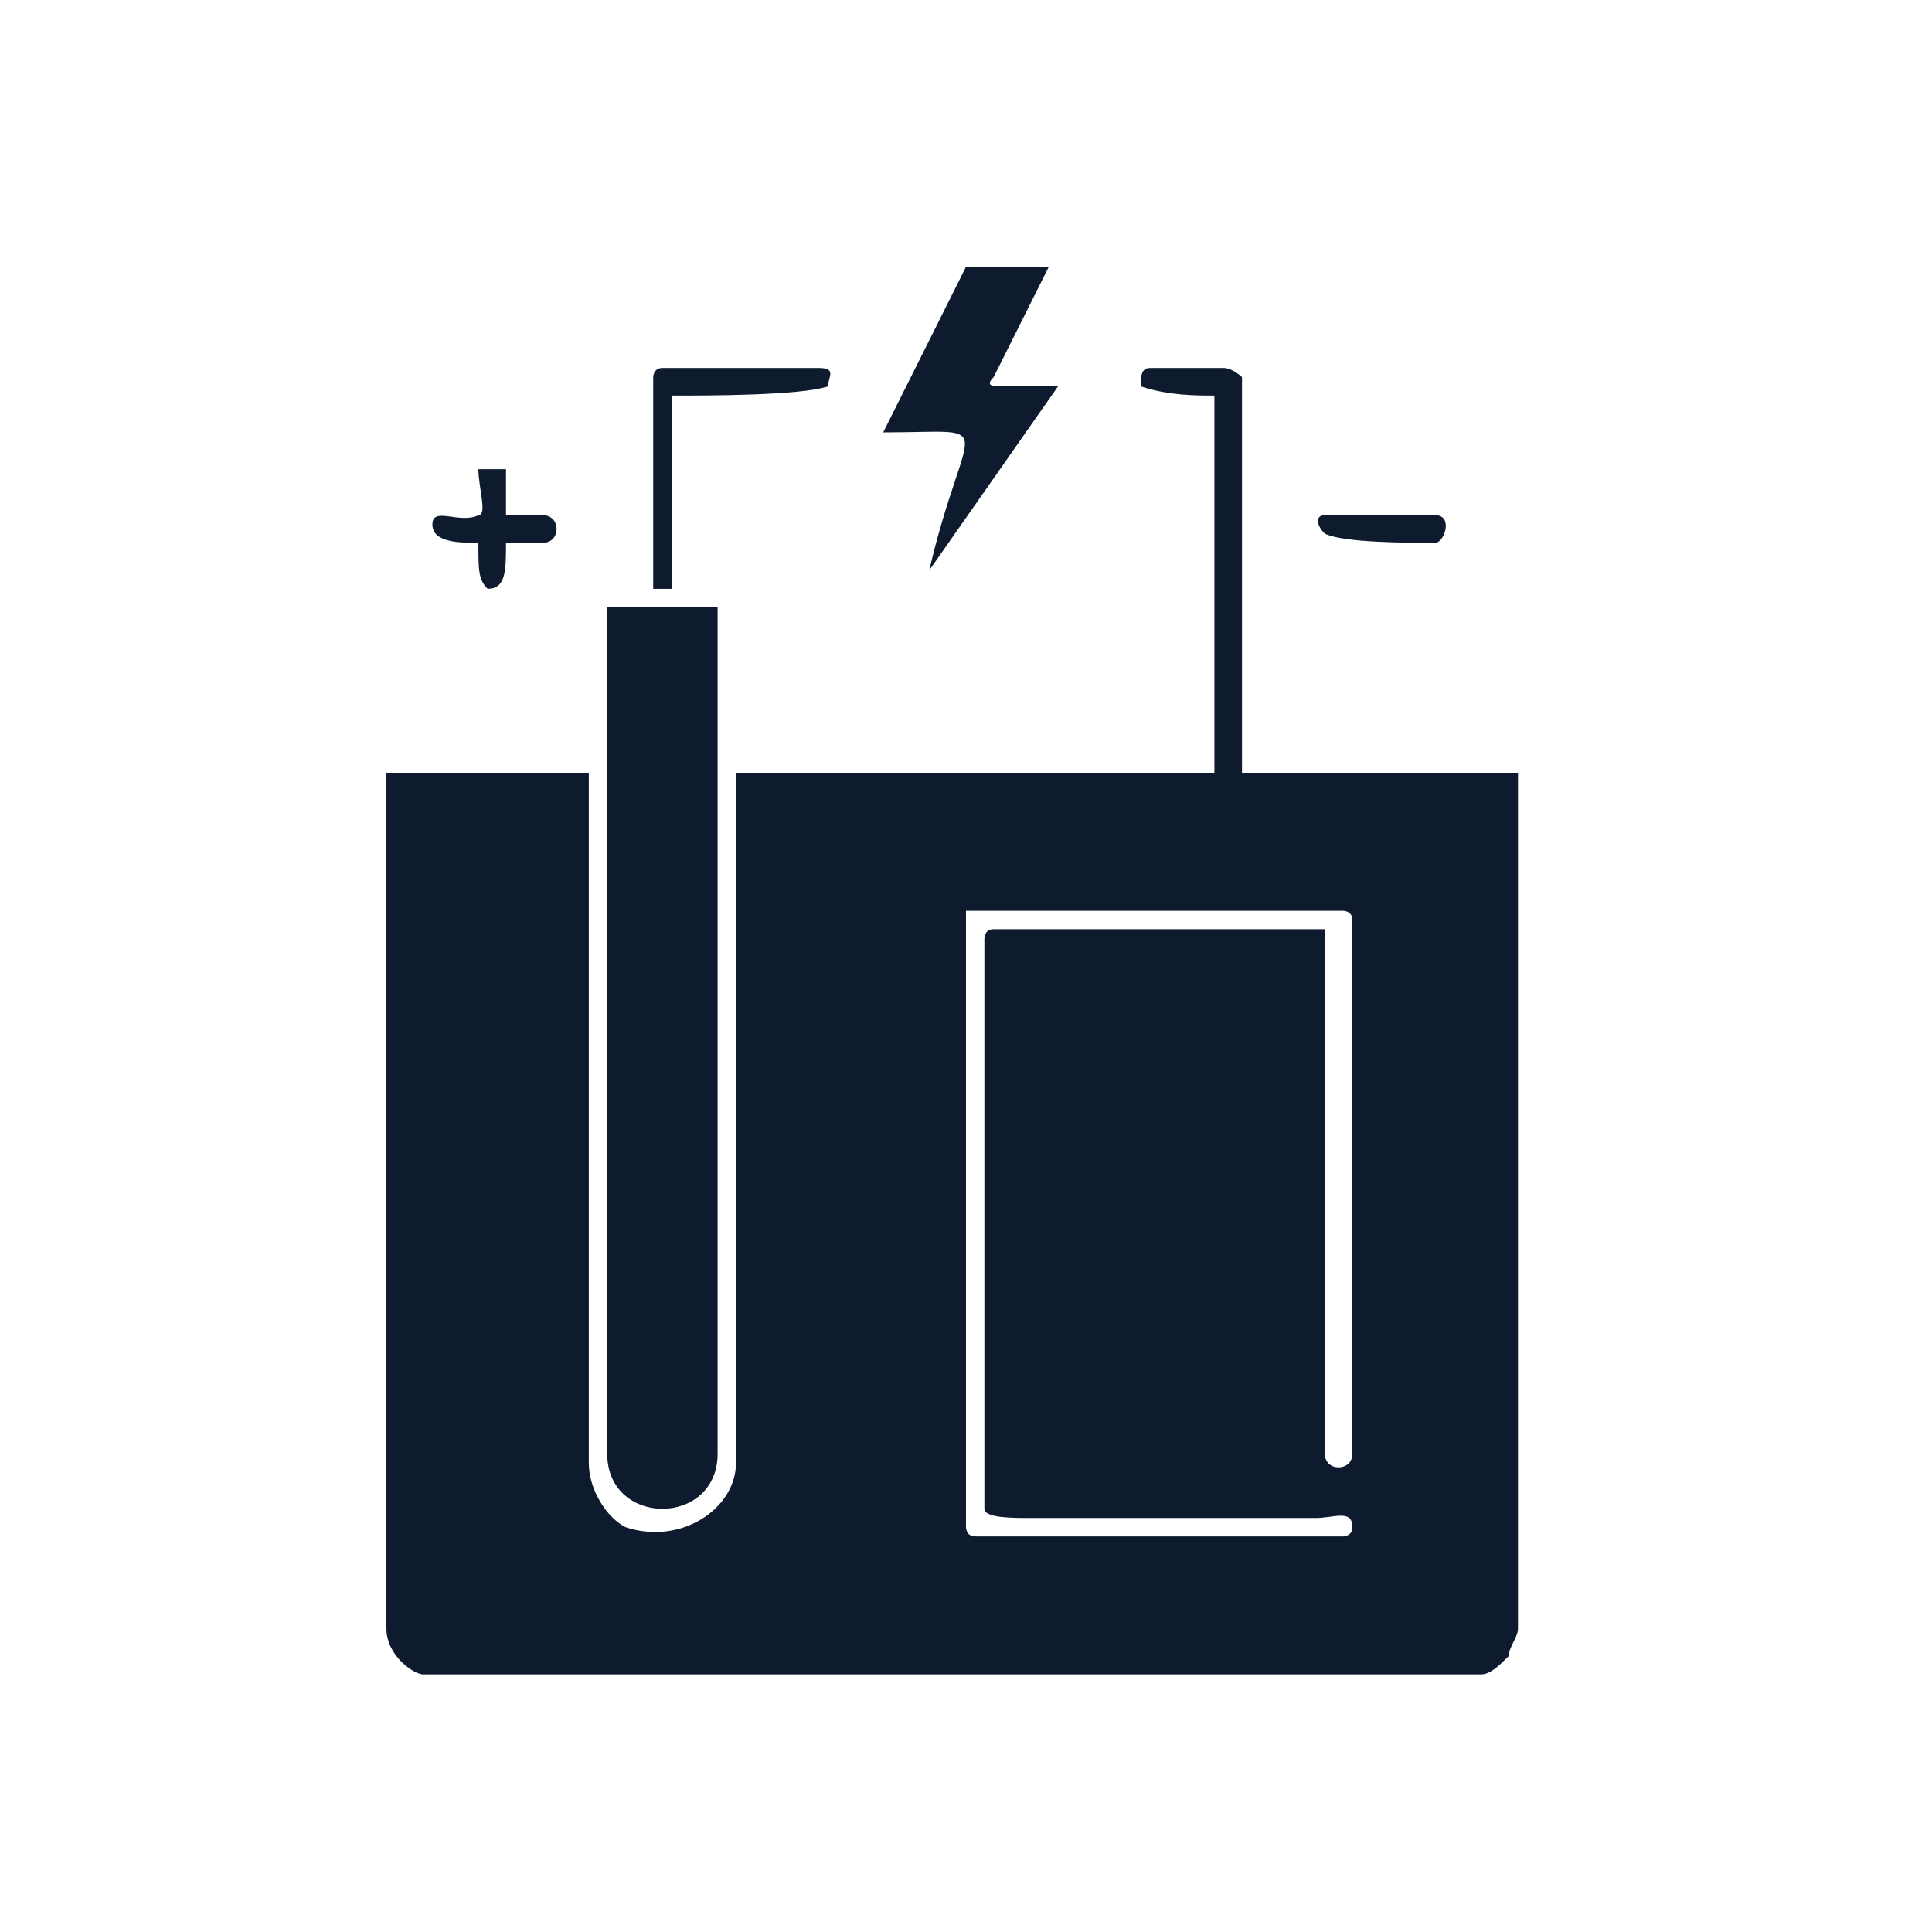 <?xml version="1.0" encoding="UTF-8"?>
<!-- Creator: CorelDRAW X7 -->
<svg xmlns="http://www.w3.org/2000/svg" xmlns:xlink="http://www.w3.org/1999/xlink" xml:space="preserve" width="210mm" height="210mm" version="1.1" style="shape-rendering:geometricPrecision; text-rendering:geometricPrecision; image-rendering:optimizeQuality; fill-rule:evenodd; clip-rule:evenodd" viewBox="0 0 210 210">
 <defs>
  <style type="text/css">
   <![CDATA[
    .fil0 {fill:#0E1B2E}
   ]]>
  </style>
 </defs>
 <g id="Warstwa_x0020_1">
  <path class="fil0" d="M105 99c2,0 36,0 41,0 0,0 1,0 1,1l0 58c0,2 -3,2 -3,0l0 -57 -36 0c-1,0 -1,1 -1,1l0 62c0,1 3,1 5,1l31 0c2,0 4,-1 4,1 0,1 -1,1 -1,1l-40 0c-1,0 -1,-1 -1,-1l0 -65c0,-1 0,-1 0,-2zm30 -15l0 -43c0,0 -1,-1 -2,-1l-8 0c-1,0 -1,1 -1,2 3,1 6,1 8,1l0 41 -34 0c0,0 -1,0 -1,0 0,0 -1,0 -2,0l-15 0 0 75c0,5 -6,9 -12,7 -2,-1 -4,-4 -4,-7l0 -75c-3,0 -4,0 -6,0l-16 0c0,0 0,0 0,1l0 92c0,3 3,5 4,5l115 0c1,0 2,-1 3,-2 0,-1 1,-2 1,-3l0 -93 -30 0zm-69 74c0,4 3,6 6,6 3,0 6,-2 6,-6l0 -92 -12 0 0 92zm30 -111c13,0 9,-2 5,15l14 -20 -6 0c-1,0 -2,0 -1,-1l6 -12 -9 0 -9 18zm-25 -6l0 23 2 0 0 -21c4,0 14,0 17,-1 0,-1 1,-2 -1,-2l-17 0c-1,0 -1,1 -1,1zm-19 10c0,2 1,5 0,5 -2,1 -5,-1 -5,1 0,2 3,2 5,2 0,3 0,4 1,5 2,0 2,-2 2,-5l4 0c2,0 2,-3 0,-3l-4 0c0,-2 0,-3 0,-5 -1,0 -2,0 -3,0zm92 7c2,1 9,1 12,1 1,0 2,-3 0,-3l-12 0c-1,0 -1,1 0,2z"></path>
 </g>
</svg>
